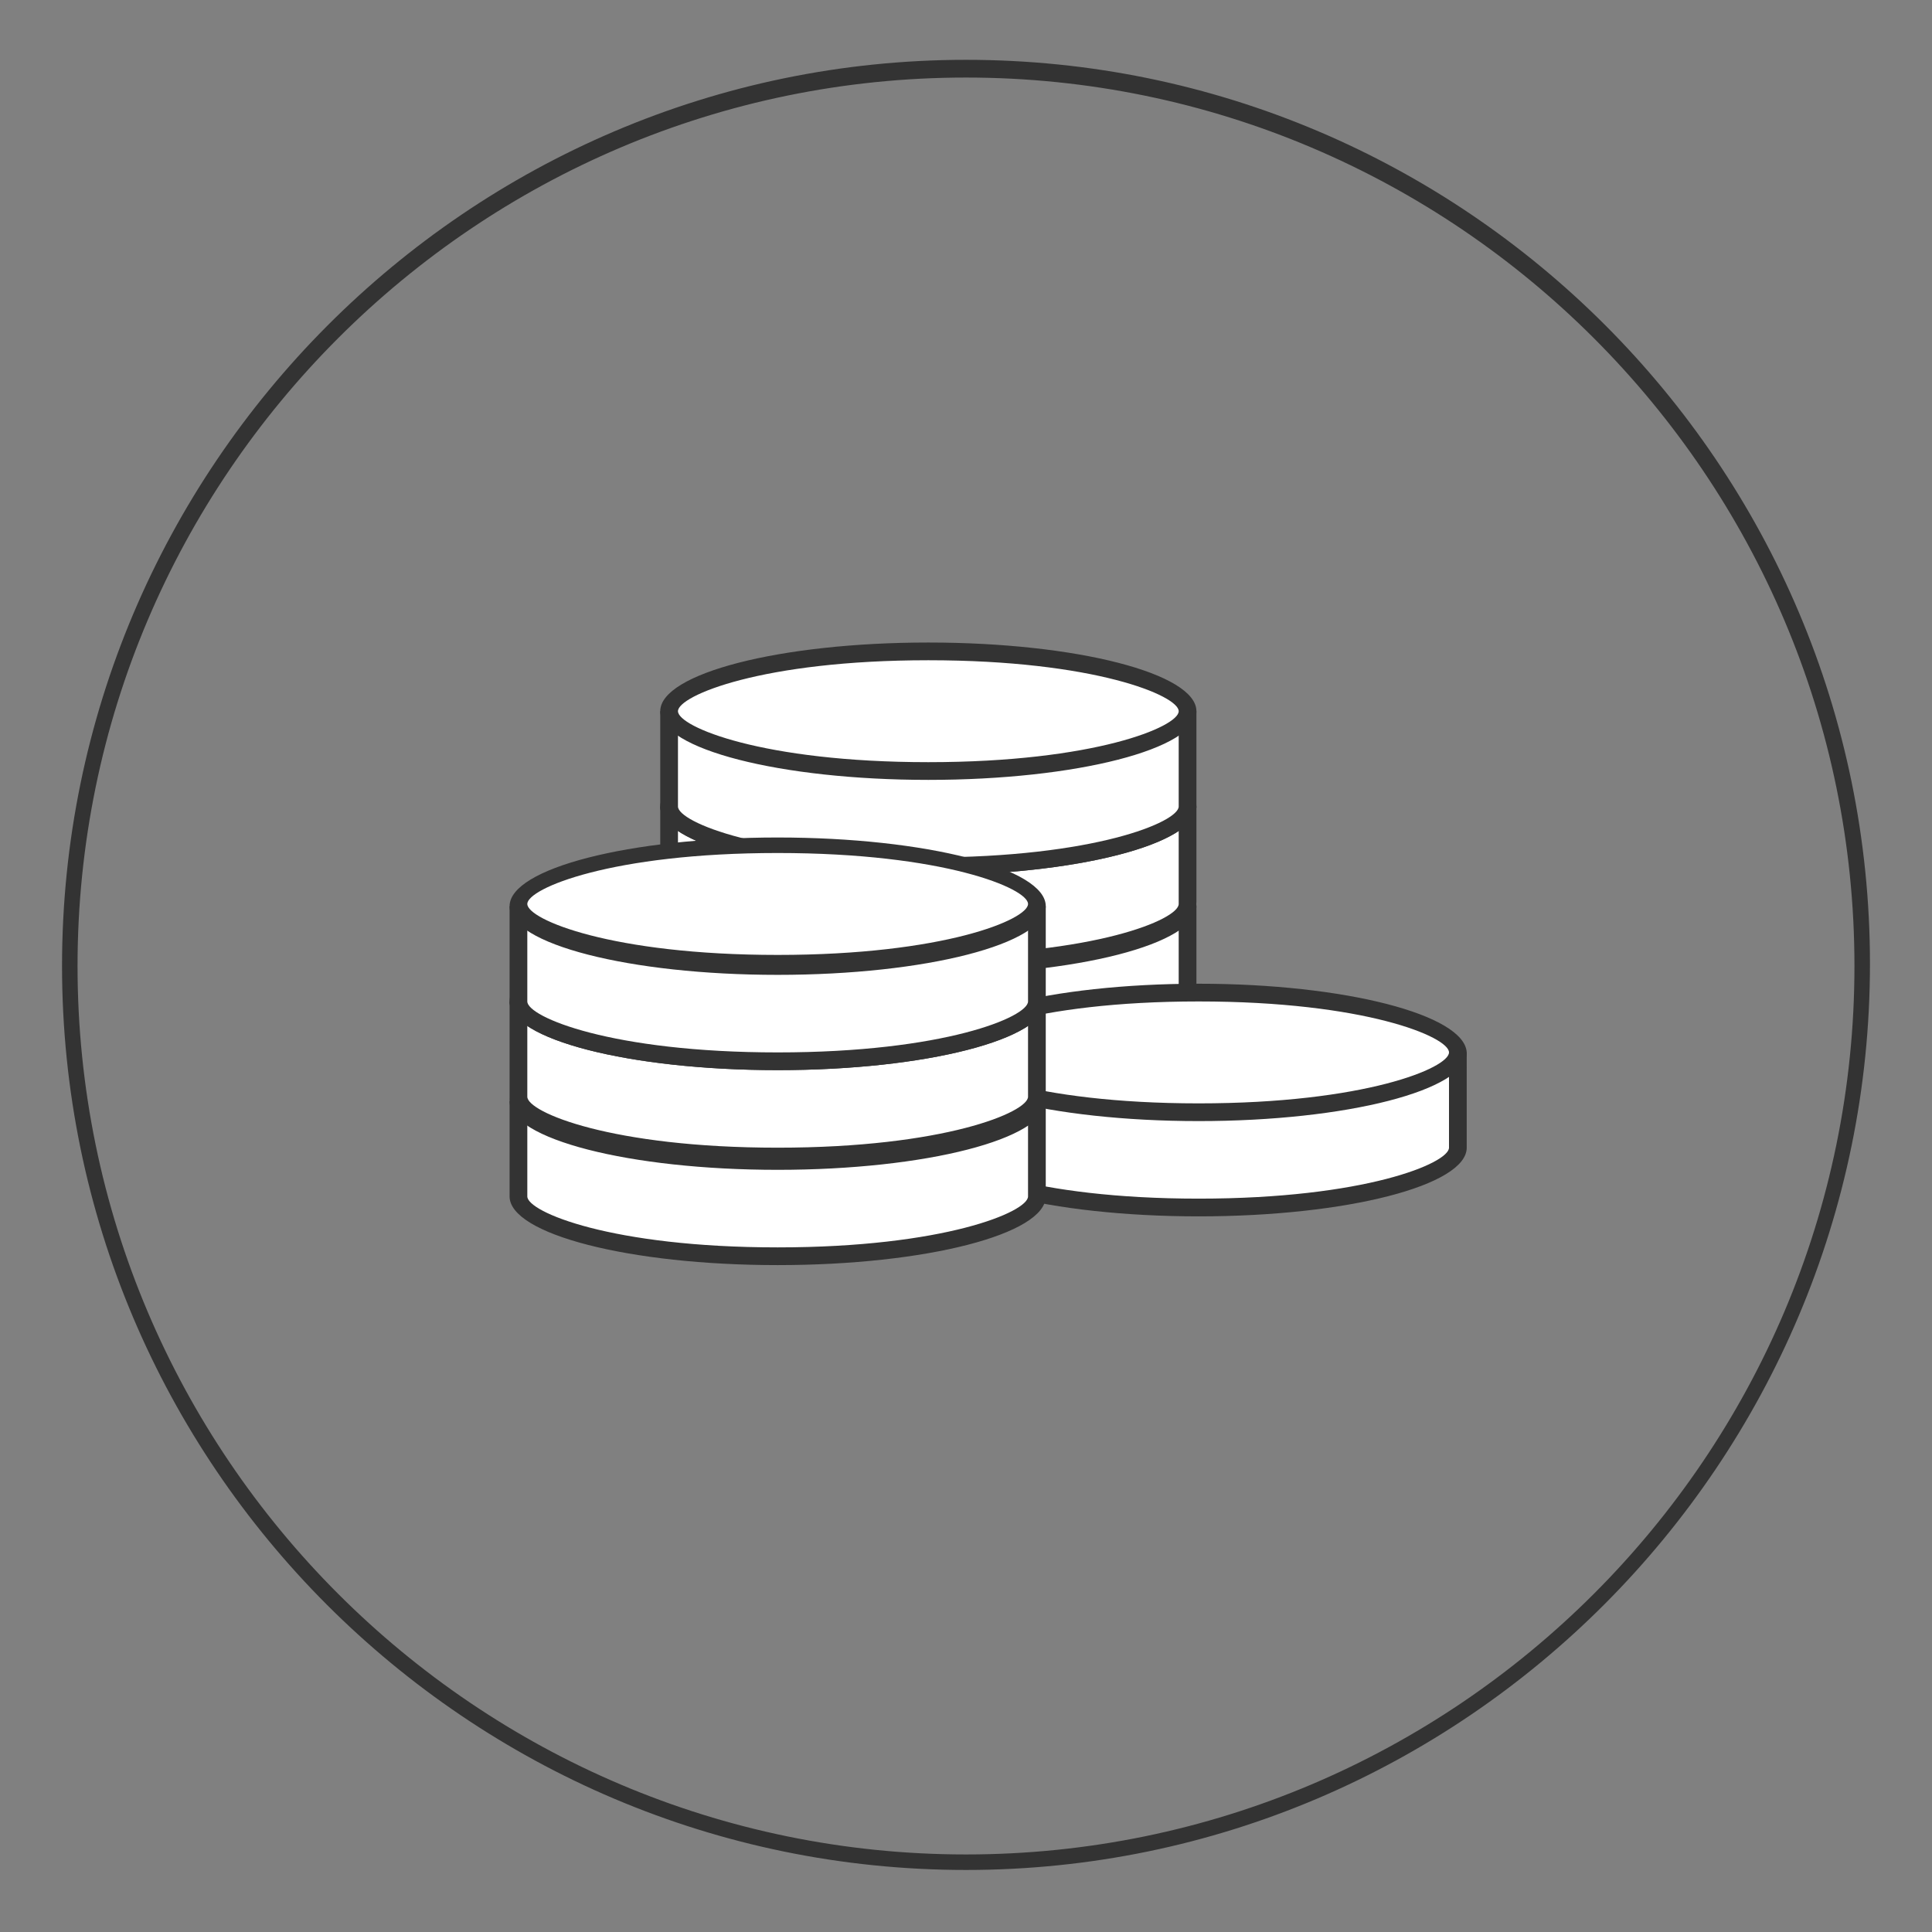 <?xml version="1.0" encoding="utf-8"?>
<!-- Generator: Adobe Illustrator 19.0.0, SVG Export Plug-In . SVG Version: 6.00 Build 0)  -->
<svg version="1.1" id="Livello_1" xmlns="http://www.w3.org/2000/svg" xmlns:xlink="http://www.w3.org/1999/xlink" x="0px" y="0px"
	 viewBox="0 0 87.2 87.2" style="enable-background:new 0 0 87.2 87.2;" xml:space="preserve">
<rect x="0" y="0" width="87.2" height="87.2" fill="#808080" stroke="none"/>
<style type="text/css">
	.st0{fill:#333333;}
	.st1{fill:#FFFFFF;}
</style>
<g>
	<path class="st0" d="M43.6,84.4c-22.5,0-40.8-18.3-40.8-40.8S21.1,2.7,43.6,2.7s40.8,18.3,40.8,40.8S66.1,84.4,43.6,84.4z
		 M43.6,3.5c-22.1,0-40.1,18-40.1,40.1s18,40.1,40.1,40.1s40.1-18,40.1-40.1S65.7,3.5,43.6,3.5z"/>
</g>
<g>
	<g>
		<g>
			<g>
				<g>
					<path class="st1" d="M41.9,47.9c-7.2,0-11.7-1.6-11.7-2.7v-3.9h23.4v3.9C53.6,46.3,49.1,47.9,41.9,47.9z"/>
				</g>
				<g>
					<path class="st0" d="M53.2,41.6v3.6c0,0.7-3.8,2.3-11.3,2.3s-11.3-1.6-11.3-2.3v-3.6H53.2 M54,40.9H29.8v4.3
						c0,1.7,5.4,3.1,12.1,3.1c6.7,0,12.1-1.4,12.1-3.1V40.9L54,40.9z"/>
				</g>
			</g>
			<g>
				<g>
					<path class="st1" d="M41.9,43.6c-7.2,0-11.7-1.6-11.7-2.7s4.4-2.7,11.7-2.7s11.7,1.6,11.7,2.7S49.1,43.6,41.9,43.6z"/>
				</g>
				<g>
					<path class="st0" d="M41.9,38.5c7.5,0,11.3,1.6,11.3,2.3s-3.8,2.3-11.3,2.3s-11.3-1.6-11.3-2.3S34.4,38.5,41.9,38.5 M41.9,37.8
						c-6.7,0-12.1,1.4-12.1,3.1S35.2,44,41.9,44c6.7,0,12.1-1.4,12.1-3.1S48.6,37.8,41.9,37.8L41.9,37.8z"/>
				</g>
			</g>
		</g>
		<g>
			<g>
				<g>
					<path class="st1" d="M41.9,43.4c-7.2,0-11.7-1.6-11.7-2.7v-3.9h23.4v3.9C53.6,41.9,49.1,43.4,41.9,43.4z"/>
				</g>
				<g>
					<path class="st0" d="M53.2,37.2v3.6c0,0.7-3.8,2.3-11.3,2.3s-11.3-1.6-11.3-2.3v-3.6H53.2 M54,36.4H29.8v4.3
						c0,1.7,5.4,3.1,12.1,3.1c6.7,0,12.1-1.4,12.1-3.1V36.4L54,36.4z"/>
				</g>
			</g>
			<g>
				<g>
					<path class="st1" d="M41.9,39.1c-7.2,0-11.7-1.6-11.7-2.7s4.4-2.7,11.7-2.7s11.7,1.6,11.7,2.7S49.1,39.1,41.9,39.1z"/>
				</g>
				<g>
					<path class="st0" d="M41.9,34.1c7.5,0,11.3,1.6,11.3,2.3s-3.8,2.3-11.3,2.3s-11.3-1.6-11.3-2.3S34.4,34.1,41.9,34.1 M41.9,33.3
						c-6.7,0-12.1,1.4-12.1,3.1c0,1.7,5.4,3.1,12.1,3.1c6.7,0,12.1-1.4,12.1-3.1C54,34.7,48.6,33.3,41.9,33.3L41.9,33.3z"/>
				</g>
			</g>
		</g>
		<g>
			<g>
				<g>
					<path class="st1" d="M41.9,39.1c-7.2,0-11.7-1.6-11.7-2.7v-3.9h23.4v3.9C53.6,37.5,49.1,39.1,41.9,39.1z"/>
				</g>
				<g>
					<path class="st0" d="M53.2,32.8v3.6c0,0.7-3.8,2.3-11.3,2.3s-11.3-1.6-11.3-2.3v-3.6H53.2 M54,32.1H29.8v4.3
						c0,1.7,5.4,3.1,12.1,3.1c6.7,0,12.1-1.4,12.1-3.1V32.1L54,32.1z"/>
				</g>
			</g>
			<g>
				<g>
					<path class="st1" d="M41.9,34.8c-7.2,0-11.7-1.6-11.7-2.7s4.4-2.7,11.7-2.7s11.7,1.6,11.7,2.7S49.1,34.8,41.9,34.8z"/>
				</g>
				<g>
					<path class="st0" d="M41.9,29.8c7.5,0,11.3,1.6,11.3,2.3s-3.8,2.3-11.3,2.3s-11.3-1.6-11.3-2.3S34.4,29.8,41.9,29.8 M41.9,29
						c-6.7,0-12.1,1.4-12.1,3.1s5.4,3.1,12.1,3.1c6.7,0,12.1-1.4,12.1-3.1S48.6,29,41.9,29L41.9,29z"/>
				</g>
			</g>
		</g>
	</g>
	<g>
		<g>
			<g>
				<path class="st1" d="M54.1,54.5c-7.2,0-11.7-1.6-11.7-2.7v-3.9h23.4v3.9C65.7,52.9,61.3,54.5,54.1,54.5z"/>
			</g>
			<g>
				<path class="st0" d="M65.4,48.2v3.6c0,0.7-3.8,2.3-11.3,2.3s-11.3-1.6-11.3-2.3v-3.6H65.4 M66.1,47.5H42v4.3
					c0,1.7,5.4,3.1,12.1,3.1c6.7,0,12.1-1.4,12.1-3.1V47.5L66.1,47.5z"/>
			</g>
		</g>
		<g>
			<g>
				<path class="st1" d="M54.1,50.2c-7.2,0-11.7-1.6-11.7-2.7s4.4-2.7,11.7-2.7s11.7,1.6,11.7,2.7S61.3,50.2,54.1,50.2z"/>
			</g>
			<g>
				<path class="st0" d="M54.1,45.2c7.5,0,11.3,1.6,11.3,2.3s-3.8,2.3-11.3,2.3s-11.3-1.6-11.3-2.3S46.6,45.2,54.1,45.2 M54.1,44.4
					c-6.7,0-12.1,1.4-12.1,3.1c0,1.7,5.4,3.1,12.1,3.1c6.7,0,12.1-1.4,12.1-3.1C66.1,45.8,60.7,44.4,54.1,44.4L54.1,44.4z"/>
			</g>
		</g>
	</g>
	<g>
		<g>
			<g>
				<g>
					<path class="st1" d="M35.1,56.7c-7.2,0-11.7-1.6-11.7-2.7V50h23.4V54C46.8,55.1,42.3,56.7,35.1,56.7z"/>
				</g>
				<g>
					<path class="st0" d="M46.4,50.4V54c0,0.7-3.8,2.3-11.3,2.3S23.8,54.7,23.8,54v-3.6H46.4 M47.2,49.7H23V54
						c0,1.7,5.4,3.1,12.1,3.1c6.7,0,12.1-1.4,12.1-3.1V49.7L47.2,49.7z"/>
				</g>
			</g>
			<g>
				<g>
					<path class="st1" d="M35.1,52.4c-7.2,0-11.7-1.6-11.7-2.7s4.4-2.7,11.7-2.7s11.7,1.6,11.7,2.7S42.3,52.4,35.1,52.4z"/>
				</g>
				<g>
					<path class="st0" d="M35.1,47.3c7.5,0,11.3,1.6,11.3,2.3S42.6,52,35.1,52s-11.3-1.6-11.3-2.3S27.6,47.3,35.1,47.3 M35.1,46.6
						c-6.7,0-12.1,1.4-12.1,3.1s5.4,3.1,12.1,3.1c6.7,0,12.1-1.4,12.1-3.1S41.8,46.6,35.1,46.6L35.1,46.6z"/>
				</g>
			</g>
		</g>
		<g>
			<g>
				<g>
					<path class="st1" d="M35.1,52.2c-7.2,0-11.7-1.6-11.7-2.7v-3.9h23.4v3.9C46.8,50.6,42.3,52.2,35.1,52.2z"/>
				</g>
				<g>
					<path class="st0" d="M46.4,45.9v3.6c0,0.7-3.8,2.3-11.3,2.3s-11.3-1.6-11.3-2.3v-3.6H46.4 M47.2,45.2H23v4.3
						c0,1.7,5.4,3.1,12.1,3.1c6.7,0,12.1-1.4,12.1-3.1V45.2L47.2,45.2z"/>
				</g>
			</g>
			<g>
				<g>
					<path class="st1" d="M35.1,47.9c-7.2,0-11.7-1.6-11.7-2.7s4.4-2.7,11.7-2.7s11.7,1.6,11.7,2.7S42.3,47.9,35.1,47.9z"/>
				</g>
				<g>
					<path class="st0" d="M35.1,42.9c7.5,0,11.3,1.6,11.3,2.3s-3.8,2.3-11.3,2.3s-11.3-1.6-11.3-2.3S27.6,42.9,35.1,42.9 M35.1,42.1
						c-6.7,0-12.1,1.4-12.1,3.1s5.4,3.1,12.1,3.1c6.7,0,12.1-1.4,12.1-3.1S41.8,42.1,35.1,42.1L35.1,42.1z"/>
				</g>
			</g>
		</g>
		<g>
			<g>
				<g>
					<path class="st1" d="M35.1,47.9c-7.2,0-11.7-1.6-11.7-2.7v-3.9h23.4v3.9C46.8,46.3,42.3,47.9,35.1,47.9z"/>
				</g>
				<g>
					<path class="st0" d="M46.4,41.6v3.6c0,0.7-3.8,2.3-11.3,2.3s-11.3-1.6-11.3-2.3v-3.6H46.4 M47.2,40.9H23v4.3
						c0,1.7,5.4,3.1,12.1,3.1c6.7,0,12.1-1.4,12.1-3.1V40.9L47.2,40.9z"/>
				</g>
			</g>
			<g>
				<g>
					<path class="st1" d="M35.1,43.6c-7.2,0-11.7-1.6-11.7-2.7s4.4-2.7,11.7-2.7s11.7,1.6,11.7,2.7S42.3,43.6,35.1,43.6z"/>
				</g>
				<g>
					<path class="st0" d="M35.1,38.5c7.5,0,11.3,1.6,11.3,2.3s-3.8,2.3-11.3,2.3s-11.3-1.6-11.3-2.3S27.6,38.5,35.1,38.5 M35.1,37.8
						c-6.7,0-12.1,1.4-12.1,3.1c0,1.7,5.4,3.1,12.1,3.1c6.7,0,12.1-1.4,12.1-3.1C47.2,39.2,41.8,37.8,35.1,37.8L35.1,37.8z"/>
				</g>
			</g>
		</g>
	</g>
</g>
</svg>

